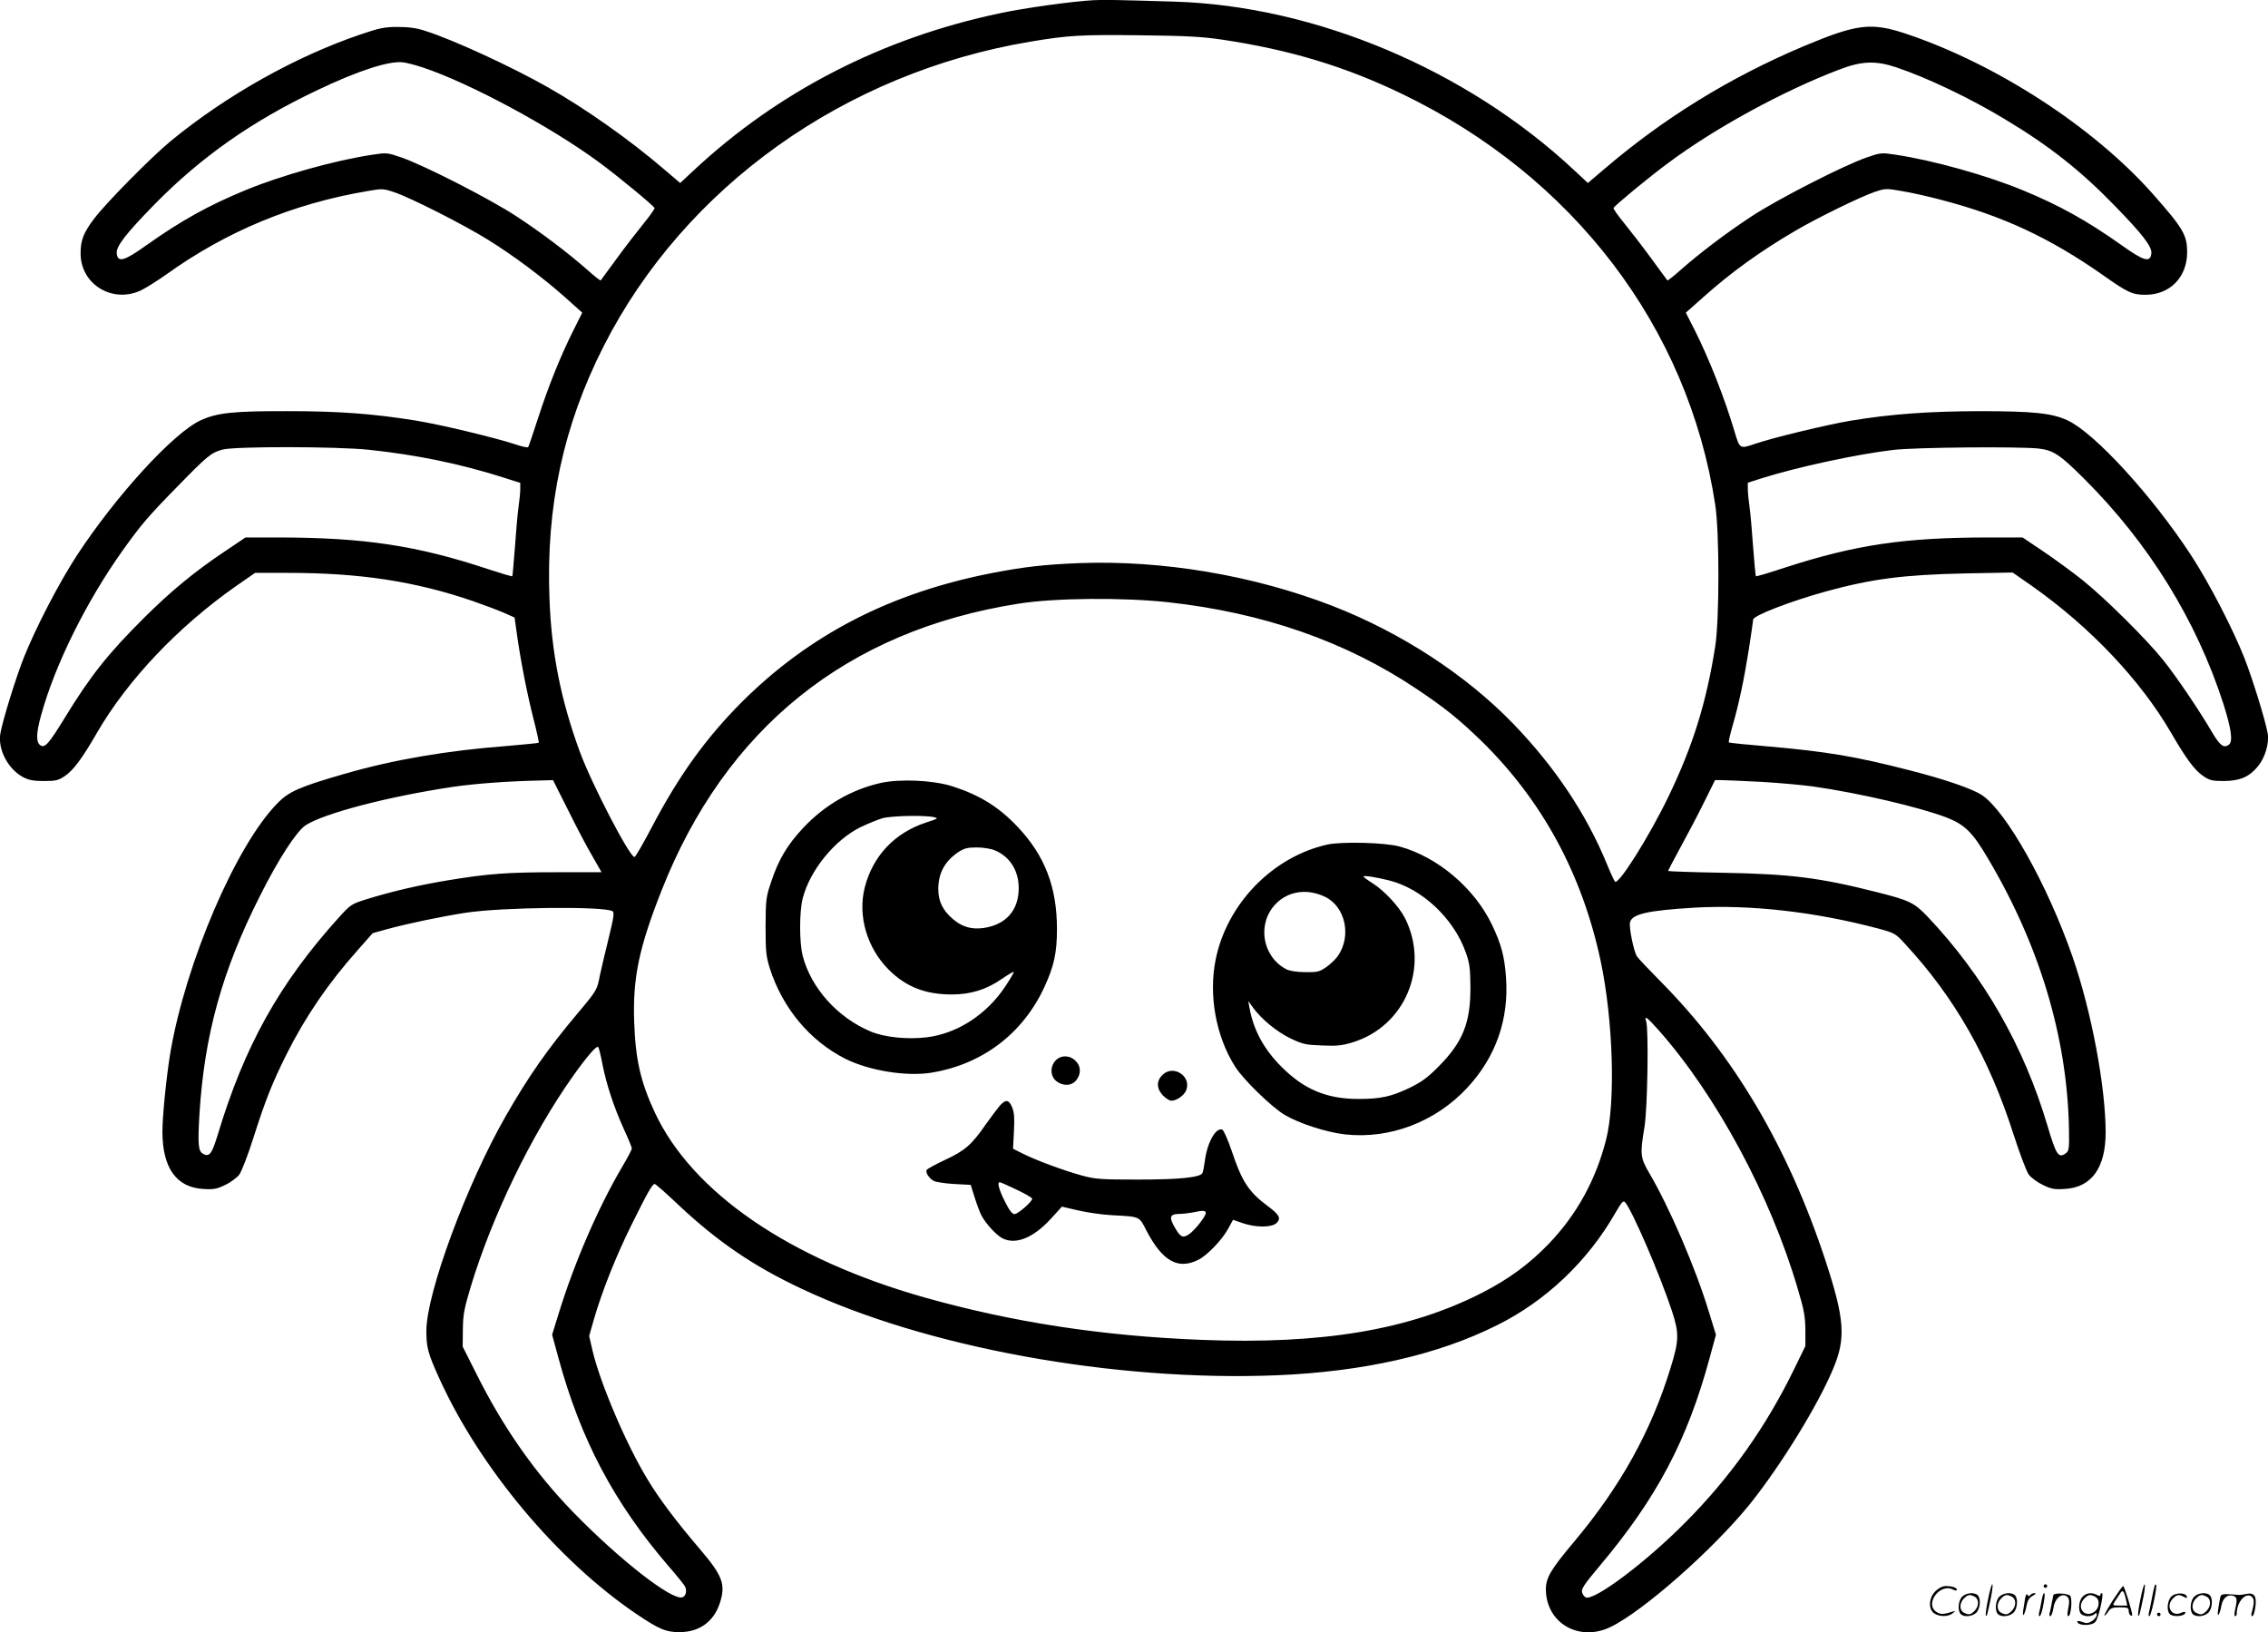 <svg version="1.0" xmlns="http://www.w3.org/2000/svg"
  viewBox="0 0 1280.355 921.515"
 preserveAspectRatio="xMidYMid meet">
<g transform="translate(-0.305,922.418) scale(0.1,-0.1)"
fill="#000000" stroke="none">
<path d="M6175 9223 c-114 -6 -391 -44 -529 -74 -663 -140 -1249 -441 -1727
-887 l-76 -71 -94 80 c-191 164 -442 341 -654 461 -202 115 -538 270 -692 318
-47 16 -94 22 -154 22 -74 0 -101 -5 -210 -42 -368 -125 -758 -344 -1072 -602
-109 -90 -361 -345 -430 -435 -62 -81 -79 -125 -79 -198 -1 -175 178 -285 339
-211 29 14 93 54 144 90 338 243 715 400 1134 471 86 15 91 15 154 -6 90 -30
394 -184 530 -269 142 -88 308 -212 434 -324 l97 -87 -50 -100 c-71 -141 -142
-317 -200 -497 -28 -85 -52 -158 -55 -162 -3 -4 -37 3 -77 17 -117 38 -422
111 -558 133 -244 39 -435 53 -720 53 -308 1 -402 -9 -495 -52 -153 -71 -476
-424 -697 -761 -102 -156 -235 -413 -302 -582 -47 -121 -118 -351 -131 -425
-15 -90 43 -200 128 -246 33 -17 59 -22 118 -22 66 0 81 3 118 28 48 32 97 98
182 245 172 297 457 597 781 825 l111 77 188 0 c404 0 718 -48 1044 -160 66
-23 145 -53 177 -67 l56 -25 12 -86 c21 -152 59 -346 94 -483 19 -74 33 -136
30 -138 -2 -2 -82 -10 -176 -18 -343 -26 -645 -78 -918 -157 -254 -73 -316
-100 -381 -167 -233 -236 -517 -898 -604 -1406 -22 -133 -45 -355 -45 -448 0
-204 79 -315 231 -323 59 -4 77 0 124 23 30 14 66 41 79 58 13 18 50 113 81
212 67 210 105 306 187 470 106 211 236 401 402 587 l83 94 79 22 c117 32 303
71 444 93 208 32 782 38 831 9 11 -8 7 -34 -23 -157 -20 -81 -42 -175 -49
-208 -15 -79 -16 -82 -128 -215 -167 -199 -273 -350 -402 -575 -222 -387 -449
-1002 -449 -1215 0 -92 9 -126 70 -261 229 -509 672 -1038 1121 -1340 124 -83
161 -99 238 -99 110 0 191 57 226 159 37 109 19 158 -112 311 -132 155 -226
279 -293 390 -120 196 -266 539 -311 725 l-20 87 26 91 c45 157 124 356 211
532 94 190 120 235 133 235 5 0 67 -54 137 -121 219 -205 418 -341 687 -468
701 -333 1771 -528 2687 -491 488 20 910 115 1245 283 276 137 513 363 668
635 33 57 44 70 53 60 38 -39 196 -405 265 -613 42 -127 41 -168 -6 -320 -110
-360 -284 -673 -546 -985 -131 -156 -158 -202 -159 -266 -1 -190 184 -301 363
-216 183 87 584 440 792 699 171 214 380 552 466 758 74 174 66 282 -44 617
-210 636 -517 1156 -931 1573 -65 66 -125 129 -132 140 -18 28 -46 165 -39
192 11 47 99 67 362 83 316 18 680 -23 1036 -117 96 -26 100 -28 154 -87 281
-303 475 -644 613 -1076 35 -109 73 -209 86 -227 13 -17 49 -44 79 -58 47 -23
65 -27 124 -23 151 8 231 119 231 319 0 259 -81 687 -187 992 -141 406 -374
821 -512 913 -54 35 -209 89 -406 139 -307 79 -468 106 -798 135 -120 10 -221
20 -224 23 -3 3 7 45 21 94 37 129 64 258 92 433 13 85 24 160 24 166 0 23
212 104 410 159 263 72 438 94 785 102 l270 5 112 -78 c327 -231 609 -529 782
-826 85 -147 134 -213 182 -245 37 -25 52 -28 118 -28 90 1 141 23 190 82 41
49 65 130 56 186 -13 74 -84 304 -131 425 -67 169 -200 426 -302 582 -220 336
-544 690 -697 761 -88 41 -193 52 -500 52 -285 -1 -496 -16 -725 -54 -133 -22
-438 -96 -535 -129 -91 -31 -90 -32 -120 68 -56 189 -142 407 -224 571 l-51
100 98 87 c158 141 321 259 523 377 125 73 366 191 446 218 60 20 65 20 155 4
51 -8 152 -31 223 -50 345 -90 610 -214 907 -422 144 -102 169 -113 245 -113
137 1 233 100 233 240 0 98 -22 135 -197 333 -335 376 -879 729 -1388 900
-199 66 -277 57 -578 -69 -417 -176 -789 -405 -1126 -693 l-94 -80 -76 71
c-608 569 -1465 930 -2261 953 -326 10 -395 11 -455 8z m730 -223 c381 -57
694 -152 1013 -306 966 -465 1615 -1316 1768 -2319 24 -158 24 -645 0 -800
-50 -318 -126 -562 -265 -850 -109 -225 -281 -499 -301 -478 -4 4 -25 49 -45
98 -116 283 -294 550 -530 794 -266 275 -632 514 -1021 665 -444 172 -958 259
-1429 241 -199 -8 -310 -21 -492 -56 -574 -112 -1031 -348 -1413 -729 -203
-204 -355 -415 -508 -707 -48 -91 -91 -166 -97 -167 -26 -3 -241 410 -309 595
-106 289 -160 557 -171 864 -20 520 78 976 306 1425 457 899 1361 1544 2409
1719 214 36 285 40 620 36 266 -3 350 -8 465 -25z m-4517 -156 c263 -87 721
-333 997 -536 111 -82 308 -245 313 -258 2 -5 -26 -44 -61 -87 -35 -43 -104
-132 -152 -198 -48 -66 -89 -122 -91 -124 -2 -2 -34 23 -71 56 -112 99 -260
211 -403 305 -145 96 -522 289 -653 334 -76 26 -81 27 -160 15 -214 -32 -520
-118 -722 -202 -206 -85 -362 -172 -555 -309 -126 -90 -162 -100 -168 -47 -5
39 50 110 212 276 263 268 551 471 920 646 232 111 409 168 486 157 19 -2 68
-15 108 -28z m8320 0 c171 -57 415 -173 612 -292 249 -149 428 -290 620 -488
159 -163 213 -233 208 -271 -6 -53 -42 -43 -168 47 -193 137 -349 224 -555
309 -202 84 -508 170 -722 202 -79 12 -84 11 -160 -15 -131 -45 -508 -238
-653 -334 -143 -94 -291 -206 -403 -305 -37 -33 -69 -58 -71 -56 -2 2 -43 58
-91 124 -48 66 -117 155 -152 198 -35 43 -63 82 -61 87 5 13 199 173 307 253
267 199 649 407 966 528 127 49 207 52 323 13z m-8623 -2159 c268 -28 515 -79
758 -156 l97 -31 0 -37 c0 -20 -5 -65 -10 -101 -5 -36 -14 -137 -20 -225 -7
-88 -13 -162 -15 -164 -3 -2 -66 17 -142 42 -395 131 -694 176 -1171 177
l-193 0 -119 -80 c-167 -112 -299 -220 -453 -373 -205 -204 -305 -330 -450
-568 -88 -143 -110 -168 -135 -153 -26 17 -26 65 3 170 78 285 256 644 463
934 103 144 144 192 312 363 165 169 186 186 249 203 69 19 647 18 826 -1z
m9426 7 c84 -10 120 -33 259 -172 365 -364 633 -799 785 -1270 44 -139 54
-210 32 -229 -29 -23 -51 -7 -96 69 -73 125 -205 320 -278 410 -92 115 -326
347 -452 448 -56 45 -156 118 -221 162 l-119 80 -188 0 c-479 0 -755 -41
-1156 -171 -87 -29 -159 -50 -161 -48 -3 2 -9 76 -16 164 -6 88 -15 189 -20
225 -5 36 -10 82 -10 102 l0 37 81 26 c202 63 529 134 739 159 126 15 706 20
821 8z m-4911 -868 c534 -59 1000 -221 1400 -489 159 -106 240 -172 364 -292
345 -337 570 -752 675 -1243 71 -335 85 -798 31 -1009 -58 -229 -166 -424
-324 -589 -109 -113 -225 -199 -376 -276 -410 -210 -904 -293 -1584 -266 -565
22 -1069 100 -1566 240 -761 216 -1309 592 -1520 1043 -81 174 -110 301 -117
517 -8 246 28 415 154 735 361 917 1047 1469 2015 1621 207 33 591 36 848 8z
m-3391 -1171 c46 -93 107 -210 137 -260 l53 -93 -253 0 c-278 0 -385 -8 -611
-45 -169 -28 -314 -62 -455 -105 -93 -29 -96 -31 -161 -102 -339 -375 -536
-728 -688 -1234 -32 -104 -46 -123 -81 -104 -28 15 -31 51 -21 225 28 447 128
809 342 1232 103 206 206 364 257 398 103 67 461 161 825 216 128 19 312 33
502 37 l70 2 84 -167z m6741 157 c102 -6 232 -18 290 -26 264 -38 600 -117
752 -175 102 -40 146 -82 233 -230 292 -492 448 -1011 458 -1527 2 -112 0
-125 -17 -138 -42 -31 -55 -12 -105 157 -134 450 -360 844 -674 1176 -78 82
-103 94 -294 142 -321 81 -483 101 -865 108 -170 3 -308 8 -308 10 0 3 31 62
69 132 38 69 98 183 133 254 l63 127 40 0 c22 0 123 -5 225 -10z m-585 -1400
c326 -367 633 -936 787 -1462 36 -120 42 -157 43 -233 l0 -90 -63 -129 c-159
-327 -361 -612 -615 -867 -223 -225 -512 -442 -562 -423 -8 4 -18 17 -21 29
-5 19 14 47 99 148 323 384 495 708 622 1177 l35 129 -41 133 c-75 246 -221
585 -335 779 -51 87 -53 107 -28 257 18 104 25 555 10 601 -12 35 4 24 69 -49z
m-5961 -194 c23 -116 64 -240 120 -364 25 -54 46 -105 46 -111 0 -7 -23 -51
-51 -98 -139 -235 -274 -548 -363 -837 l-36 -117 35 -129 c126 -463 313 -817
620 -1175 43 -49 84 -100 92 -112 16 -24 10 -58 -11 -66 -56 -22 -352 208
-616 479 -217 223 -397 480 -548 783 l-77 153 1 97 c1 82 7 116 43 236 121
402 343 861 578 1193 81 114 134 175 143 165 4 -4 15 -48 24 -97z M4975 4804
c-165 -37 -317 -125 -437 -253 -90 -96 -139 -178 -180 -301 -31 -91 -32 -102
-33 -255 0 -141 3 -169 23 -235 72 -226 226 -412 429 -514 135 -67 347 -101
488 -77 286 48 513 221 634 483 54 117 71 193 71 327 0 236 -68 413 -219 574
-109 116 -216 182 -371 232 -109 35 -296 43 -405 19z m300 -193 c28 -6 24 -8
-43 -30 -178 -58 -301 -188 -347 -366 -41 -160 12 -342 135 -465 97 -97 207
-140 356 -140 106 0 194 27 280 86 36 25 68 44 70 41 2 -2 -19 -38 -46 -79
-105 -160 -272 -269 -446 -290 -111 -13 -237 0 -316 33 -185 77 -336 245 -383
425 -20 76 -20 252 0 328 41 158 180 328 325 400 42 20 98 43 125 51 52 14
237 18 290 6z m343 -187 c86 -35 136 -115 136 -214 0 -126 -73 -207 -200 -225
-68 -9 -121 7 -172 51 -57 49 -82 100 -82 169 0 89 36 156 112 208 34 22 52
27 105 27 35 0 80 -7 101 -16z M7495 4456 c-309 -70 -565 -334 -629 -648 -41
-201 1 -435 110 -606 47 -74 205 -227 278 -271 82 -49 236 -99 342 -111 252
-28 511 70 690 263 161 173 236 386 219 622 -8 120 -28 192 -80 300 -99 206
-306 381 -520 440 -82 23 -329 29 -410 11z m349 -202 c186 -46 365 -213 434
-407 22 -62 25 -90 26 -197 1 -200 -43 -309 -179 -446 -65 -66 -98 -89 -166
-122 -103 -49 -162 -62 -287 -62 -178 0 -306 53 -433 180 -101 100 -161 211
-183 339 l-6 34 28 -39 c48 -65 133 -135 212 -173 68 -32 85 -36 177 -39 82
-4 115 0 170 17 298 90 438 424 297 703 -33 64 -113 151 -181 195 -29 18 -53
36 -53 39 0 7 68 -3 144 -22z m-360 -93 c113 -55 150 -218 73 -332 -12 -18
-42 -47 -66 -64 -39 -27 -50 -30 -119 -29 -49 0 -88 7 -107 16 -136 71 -167
256 -62 367 71 75 179 91 281 42z M5962 3237 c-32 -34 -30 -89 4 -116 38 -30
87 -28 113 5 28 36 27 79 -4 109 -32 33 -83 34 -113 2z M6565 3155 c-35 -34
-33 -78 4 -116 16 -16 37 -29 46 -29 30 0 72 29 84 58 33 80 -73 149 -134 87z
M5648 2983 c-13 -16 -50 -64 -81 -108 -78 -113 -118 -148 -229 -199 -53 -25
-99 -50 -103 -56 -9 -14 12 -47 38 -62 12 -7 64 -15 116 -18 l94 -5 22 -70
c12 -38 29 -85 39 -103 23 -45 83 -110 117 -128 75 -39 175 1 273 108 l64 70
91 -21 c50 -12 135 -24 188 -27 165 -9 156 -5 198 -87 90 -172 177 -222 291
-166 51 24 139 116 173 181 l25 46 54 -19 c76 -26 166 -25 192 1 26 26 16 46
-47 93 -111 82 -149 140 -208 318 -21 61 -44 113 -52 116 -37 14 -87 -77 -99
-183 -4 -29 -10 -57 -13 -63 -15 -24 -129 -36 -361 -36 -215 0 -242 2 -320 23
-105 29 -256 85 -332 123 l-56 28 5 98 c4 76 2 106 -10 136 -19 44 -35 46 -69
10z m94 -475 c49 -23 88 -46 88 -51 0 -17 -80 -87 -100 -87 -13 0 -29 21 -54
71 -34 68 -45 109 -29 109 4 0 47 -19 95 -42z m1068 -132 c0 -19 -63 -99 -95
-120 -35 -23 -48 -17 -80 39 -33 56 -28 75 22 76 21 0 56 4 78 8 60 13 75 12
75 -3z M11226 194 c-10 -47 -15 -88 -12 -91 5 -6 9 7 30 110 7 37 10 67 6 67
-4 0 -15 -39 -24 -86z M11540 270 c0 -5 5 -10 10 -10 6 0 10 5 10 10 0 6 -4
10 -10 10 -5 0 -10 -4 -10 -10z M12086 194 c-10 -47 -15 -88 -12 -91 5 -6 9 7
30 110 7 37 10 67 6 67 -4 0 -15 -39 -24 -86z M12166 269 c-3 -8 -10 -41 -16
-74 -6 -33 -14 -68 -16 -77 -3 -10 -1 -18 3 -18 10 0 46 171 38 178 -2 3 -7
-1 -9 -9z M10929 241 c-38 -38 -41 -101 -7 -125 29 -20 79 -20 104 0 18 14 18
15 1 10 -53 -17 -69 -17 -92 -2 -69 45 21 166 94 126 12 -6 21 -7 21 -1 0 12
-25 21 -62 21 -19 0 -39 -10 -59 -29z M11930 189 c-28 -45 -49 -83 -47 -85 2
-3 12 7 21 21 14 21 24 25 66 25 43 0 50 -3 50 -19 0 -11 5 -23 10 -26 6 -3
10 -3 10 1 0 20 -44 164 -51 164 -4 0 -30 -37 -59 -81z m75 4 l7 -33 -42 0
c-42 0 -42 0 -28 23 8 12 21 32 29 44 15 25 22 18 34 -34z M11080 210 c-22
-22 -27 -79 -8 -98 19 -19 66 -14 88 8 22 22 27 79 8 98 -19 19 -66 14 -88 -8z
m71 0 c25 -14 25 -54 -1 -80 -23 -23 -33 -24 -61 -10 -25 14 -25 54 1 80 23
23 33 24 61 10z M11290 210 c-22 -22 -27 -79 -8 -98 19 -19 66 -14 88 8 22 22
27 79 8 98 -19 19 -66 14 -88 -8z m71 0 c25 -14 25 -54 -1 -80 -23 -23 -33
-24 -61 -10 -25 14 -25 54 1 80 23 23 33 24 61 10z M11436 204 c-3 -16 -8 -47
-11 -69 -8 -51 10 -26 19 27 5 27 15 42 34 53 18 10 22 14 10 15 -9 0 -20 -5
-24 -11 -5 -8 -9 -8 -14 1 -5 8 -10 3 -14 -16z M11537 223 c-2 -4 -7 -26 -11
-48 -4 -22 -9 -48 -12 -57 -3 -10 -1 -18 4 -18 4 0 14 28 20 62 11 58 10 81
-1 61z M11595 220 c-1 -3 -5 -23 -9 -45 -4 -22 -9 -48 -12 -57 -3 -10 -1 -18
4 -18 5 0 13 20 17 45 7 53 44 87 74 68 17 -11 19 -28 8 -80 -4 -18 -3 -33 2
-33 16 0 24 99 11 115 -12 14 -87 18 -95 5z M11760 210 c-22 -22 -27 -79 -8
-98 7 -7 24 -12 38 -12 14 0 31 5 38 12 9 9 12 8 12 -5 0 -9 -12 -24 -26 -34
-21 -13 -32 -15 -55 -6 -16 6 -29 8 -29 3 0 -24 81 -27 102 -2 18 19 50 162
37 162 -5 0 -9 -5 -9 -10 0 -7 -6 -7 -19 0 -30 16 -59 12 -81 -10z m71 0 c29
-16 25 -65 -6 -86 -56 -37 -103 28 -55 76 23 23 33 24 61 10z M12261 211 c-23
-23 -28 -80 -9 -99 19 -19 88 -13 88 9 0 5 -11 4 -24 -2 -54 -25 -89 38 -46
81 23 23 33 24 62 9 16 -9 19 -8 16 3 -8 22 -64 22 -87 -1z M12390 210 c-22
-22 -27 -79 -8 -98 19 -19 66 -14 88 8 22 22 27 79 8 98 -19 19 -66 14 -88 -8z
m71 0 c25 -14 25 -54 -1 -80 -23 -23 -33 -24 -61 -10 -25 14 -25 54 1 80 23
23 33 24 61 10z M12536 201 c-3 -14 -8 -44 -11 -66 -8 -51 10 -26 19 27 8 41
35 63 66 53 22 -7 24 -21 11 -77 -5 -22 -5 -38 0 -38 5 0 9 6 9 13 0 68 51
125 85 97 15 -13 15 -35 -1 -92 -3 -10 -1 -18 4 -18 6 0 13 23 17 50 9 63 -5
84 -49 76 -17 -4 -35 -6 -41 -6 -101 8 -104 7 -109 -19z M12180 110 c0 -5 5
-10 10 -10 6 0 10 5 10 10 0 6 -4 10 -10 10 -5 0 -10 -4 -10 -10z"/>
</g>
</svg>
